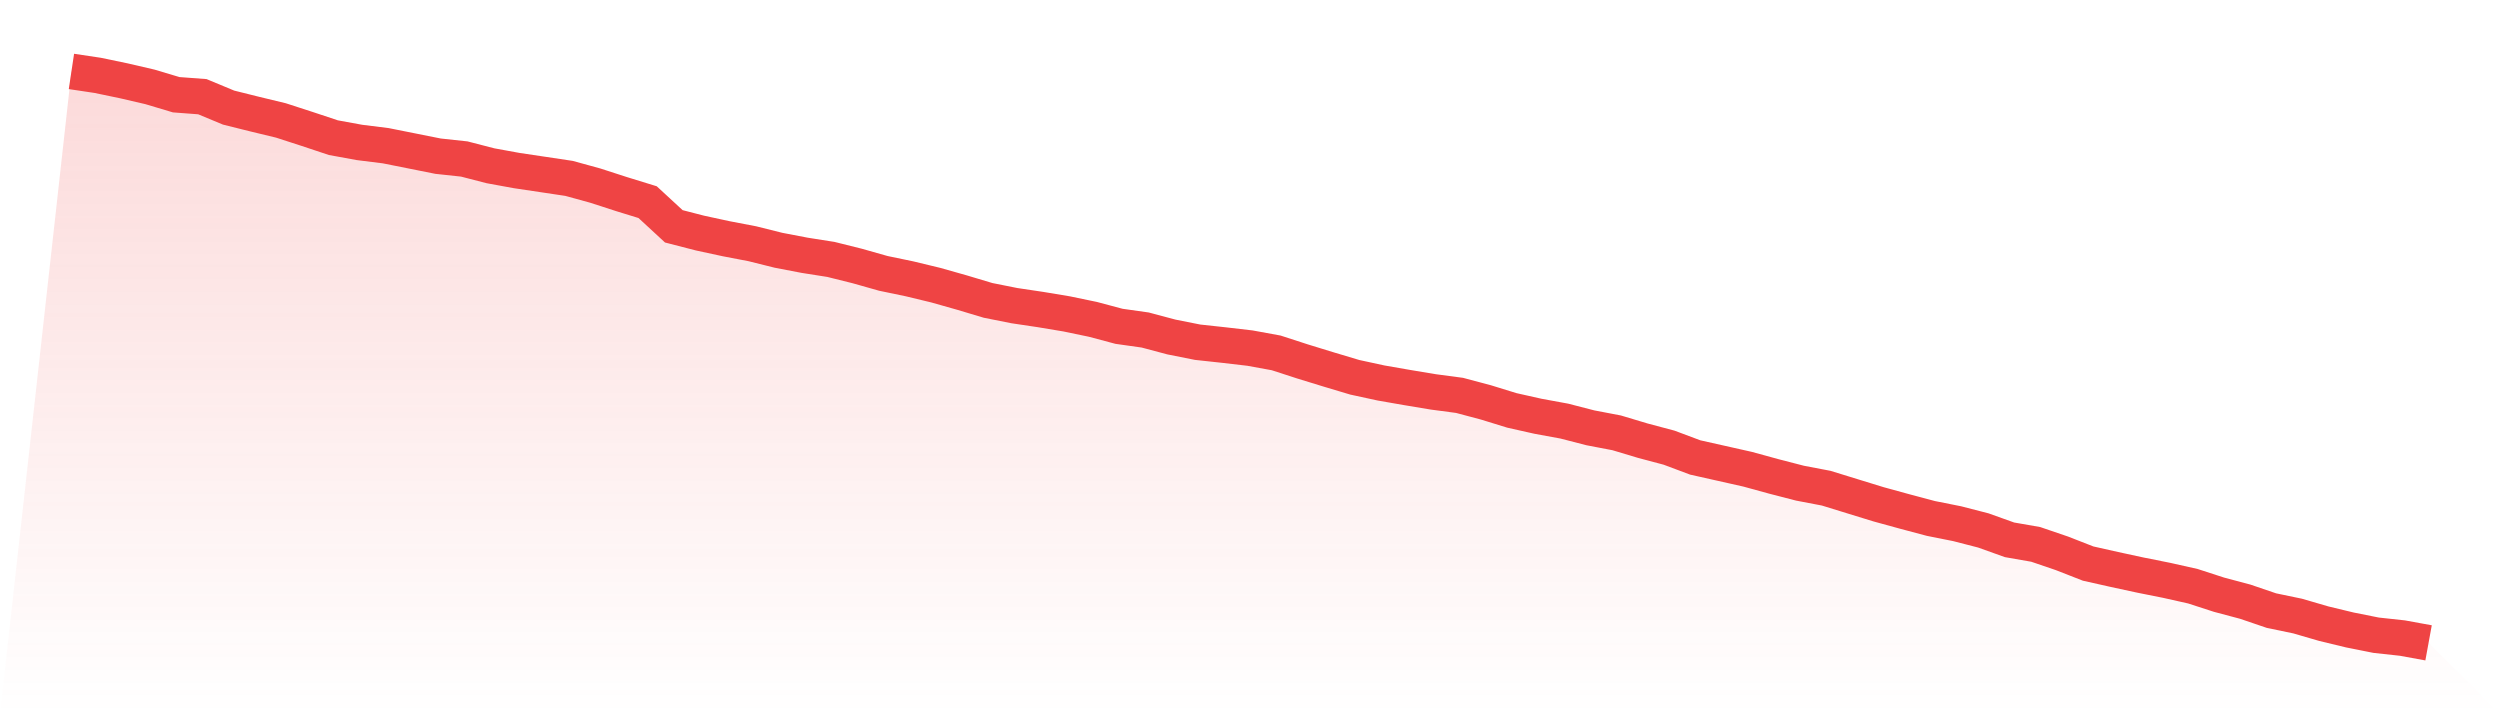 <svg viewBox="0 0 140 40" xmlns="http://www.w3.org/2000/svg">
<defs>
<linearGradient id="gradient" x1="0" x2="0" y1="0" y2="1">
<stop offset="0%" stop-color="#ef4444" stop-opacity="0.2"/>
<stop offset="100%" stop-color="#ef4444" stop-opacity="0"/>
</linearGradient>
</defs>
<path d="M4,4 L4,4 L5.467,4.22 L6.933,4.525 L8.4,4.866 L9.867,5.305 L11.333,5.415 L12.8,6.025 L14.267,6.391 L15.733,6.745 L17.2,7.221 L18.667,7.709 L20.133,7.977 L21.6,8.16 L23.067,8.453 L24.533,8.746 L26,8.904 L27.467,9.283 L28.933,9.551 L30.4,9.77 L31.867,9.99 L33.333,10.393 L34.8,10.868 L36.267,11.32 L37.733,12.674 L39.2,13.052 L40.667,13.369 L42.133,13.65 L43.6,14.016 L45.067,14.297 L46.533,14.528 L48,14.894 L49.467,15.309 L50.933,15.614 L52.4,15.968 L53.867,16.383 L55.333,16.822 L56.8,17.115 L58.267,17.334 L59.733,17.578 L61.2,17.883 L62.667,18.274 L64.133,18.481 L65.6,18.872 L67.067,19.164 L68.533,19.323 L70,19.494 L71.467,19.762 L72.933,20.238 L74.4,20.689 L75.867,21.128 L77.333,21.446 L78.8,21.702 L80.267,21.946 L81.733,22.141 L83.2,22.531 L84.667,22.983 L86.133,23.312 L87.6,23.581 L89.067,23.959 L90.533,24.239 L92,24.679 L93.467,25.069 L94.933,25.618 L96.4,25.947 L97.867,26.277 L99.333,26.679 L100.8,27.058 L102.267,27.338 L103.733,27.79 L105.2,28.241 L106.667,28.644 L108.133,29.034 L109.6,29.327 L111.067,29.705 L112.533,30.23 L114,30.486 L115.467,30.986 L116.933,31.559 L118.4,31.889 L119.867,32.206 L121.333,32.499 L122.8,32.828 L124.267,33.304 L125.733,33.694 L127.2,34.194 L128.667,34.499 L130.133,34.926 L131.6,35.28 L133.067,35.573 L134.533,35.732 L136,36 L140,40 L0,40 z" fill="url(#gradient)"/>
<path d="M4,4 L4,4 L5.467,4.22 L6.933,4.525 L8.4,4.866 L9.867,5.305 L11.333,5.415 L12.8,6.025 L14.267,6.391 L15.733,6.745 L17.2,7.221 L18.667,7.709 L20.133,7.977 L21.6,8.16 L23.067,8.453 L24.533,8.746 L26,8.904 L27.467,9.283 L28.933,9.551 L30.4,9.77 L31.867,9.99 L33.333,10.393 L34.8,10.868 L36.267,11.32 L37.733,12.674 L39.2,13.052 L40.667,13.369 L42.133,13.65 L43.6,14.016 L45.067,14.297 L46.533,14.528 L48,14.894 L49.467,15.309 L50.933,15.614 L52.4,15.968 L53.867,16.383 L55.333,16.822 L56.8,17.115 L58.267,17.334 L59.733,17.578 L61.2,17.883 L62.667,18.274 L64.133,18.481 L65.6,18.872 L67.067,19.164 L68.533,19.323 L70,19.494 L71.467,19.762 L72.933,20.238 L74.4,20.689 L75.867,21.128 L77.333,21.446 L78.8,21.702 L80.267,21.946 L81.733,22.141 L83.2,22.531 L84.667,22.983 L86.133,23.312 L87.6,23.581 L89.067,23.959 L90.533,24.239 L92,24.679 L93.467,25.069 L94.933,25.618 L96.4,25.947 L97.867,26.277 L99.333,26.679 L100.8,27.058 L102.267,27.338 L103.733,27.79 L105.2,28.241 L106.667,28.644 L108.133,29.034 L109.6,29.327 L111.067,29.705 L112.533,30.23 L114,30.486 L115.467,30.986 L116.933,31.559 L118.4,31.889 L119.867,32.206 L121.333,32.499 L122.8,32.828 L124.267,33.304 L125.733,33.694 L127.2,34.194 L128.667,34.499 L130.133,34.926 L131.6,35.28 L133.067,35.573 L134.533,35.732 L136,36" fill="none" stroke="#ef4444" stroke-width="2"/>
</svg>